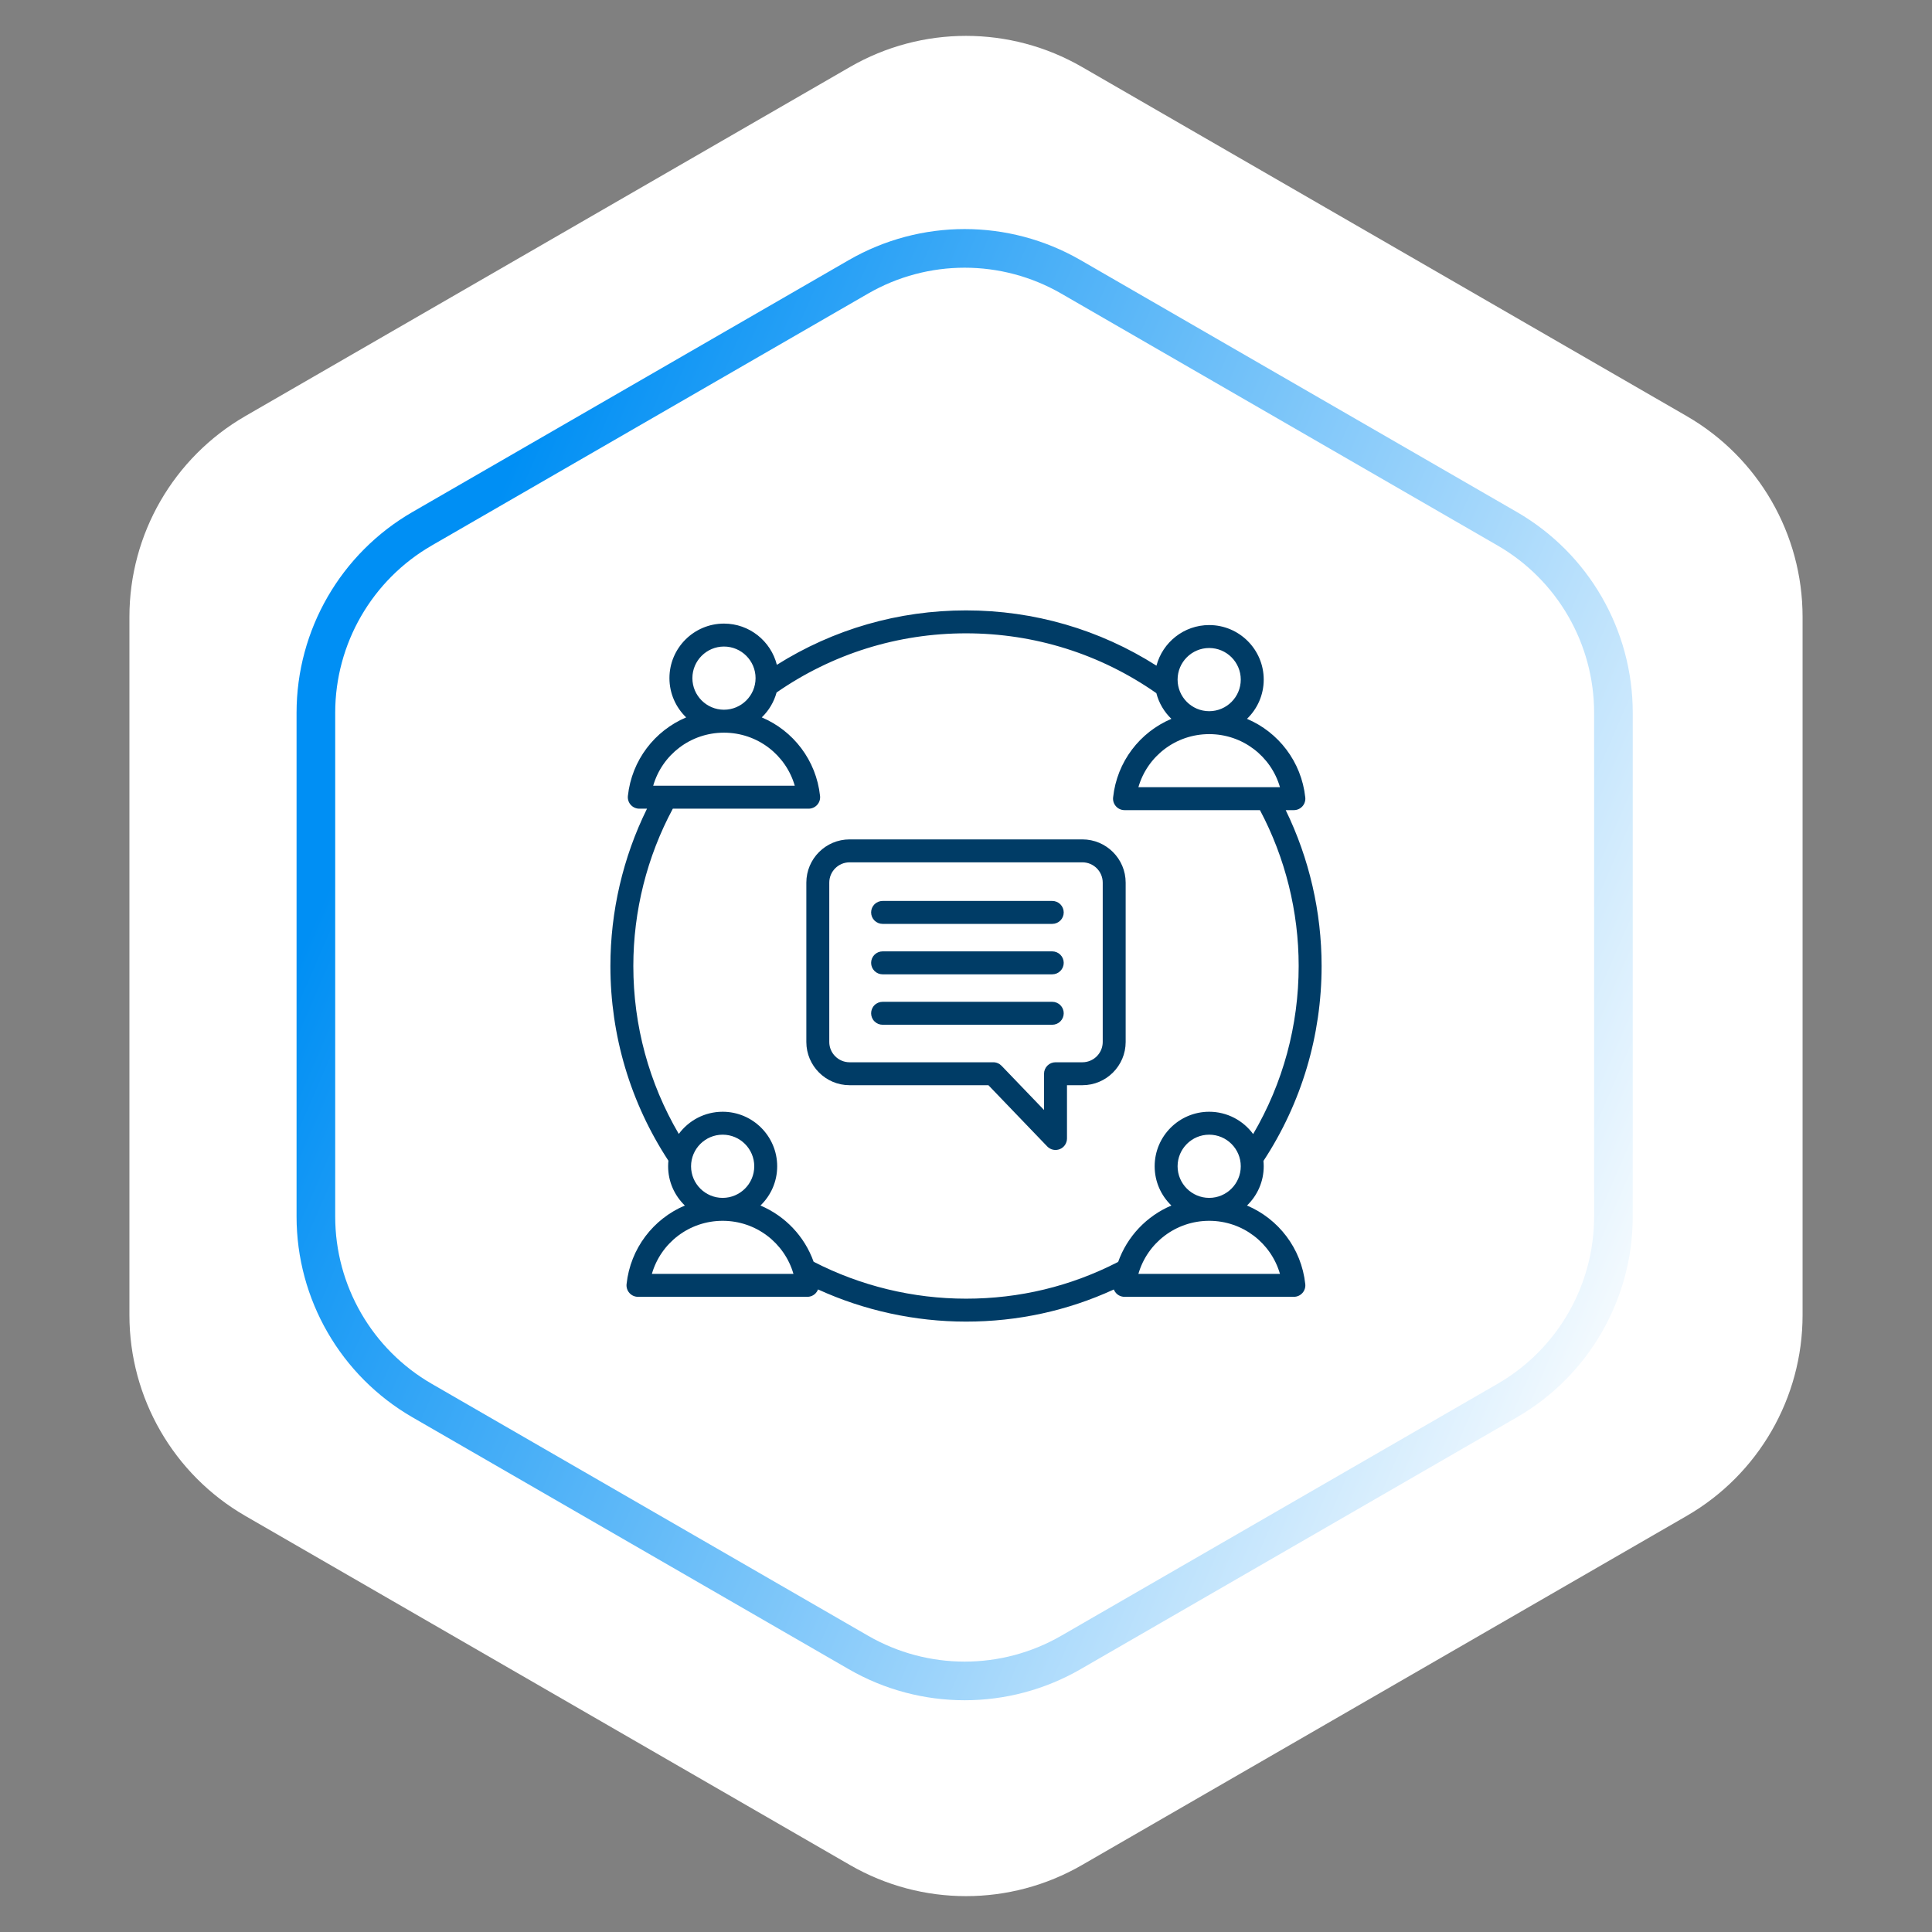 <svg width="100" height="100" viewBox="0 0 100 100" fill="none" xmlns="http://www.w3.org/2000/svg">
<rect x="0" y="0" width="100" height="100" fill="#808080" stroke="none"/>
<path d="M44 3.464C47.713 1.321 52.287 1.321 56 3.464L87.301 21.536C91.014 23.68 93.301 27.641 93.301 31.928V68.072C93.301 72.359 91.014 76.32 87.301 78.464L56 96.536C52.287 98.68 47.713 98.68 44 96.536L12.699 78.464C8.986 76.32 6.699 72.359 6.699 68.072V31.928C6.699 27.641 8.986 23.68 12.699 21.536L44 3.464Z" fill="white"/>
<path d="M55.431 14.33L78.011 27.367C81.415 29.332 83.511 32.964 83.511 36.894V62.968C83.511 66.898 81.415 70.529 78.011 72.494L55.431 85.531C52.027 87.496 47.834 87.496 44.431 85.531L21.85 72.494C18.446 70.529 16.35 66.898 16.35 62.968V36.894C16.35 32.964 18.446 29.332 21.85 27.367L44.431 14.33C47.834 12.365 52.027 12.365 55.431 14.33Z" stroke="url(#paint0_linear_1434_1443)" stroke-width="2"/>
<g clip-path="url(#clip0_1434_1443)">
<path d="M58.264 45.686C58.264 44.451 57.26 43.447 56.025 43.447H43.975C42.74 43.447 41.736 44.451 41.736 45.686V53.932C41.736 55.166 42.74 56.17 43.975 56.17H51.16L54.205 59.34C54.287 59.425 54.392 59.484 54.508 59.509C54.624 59.533 54.745 59.523 54.855 59.479C54.965 59.435 55.059 59.359 55.125 59.261C55.191 59.162 55.227 59.047 55.227 58.928V56.17H56.025C57.26 56.17 58.264 55.166 58.264 53.932V45.686ZM57.077 53.932C57.077 54.511 56.605 54.983 56.025 54.983H54.633C54.475 54.983 54.324 55.046 54.213 55.157C54.102 55.268 54.039 55.419 54.039 55.577V57.453L51.842 55.166C51.786 55.108 51.72 55.062 51.646 55.031C51.573 54.999 51.493 54.983 51.413 54.983H43.975C43.395 54.983 42.923 54.511 42.923 53.932V45.686C42.923 45.106 43.395 44.634 43.975 44.634H56.025C56.605 44.634 57.077 45.106 57.077 45.686V53.932ZM55.058 47.226C55.058 47.384 54.996 47.535 54.884 47.646C54.773 47.757 54.622 47.82 54.464 47.82H45.682C45.525 47.82 45.374 47.757 45.263 47.646C45.151 47.535 45.089 47.384 45.089 47.226C45.089 47.069 45.151 46.918 45.263 46.806C45.374 46.695 45.525 46.633 45.682 46.633H54.465C54.622 46.633 54.773 46.695 54.884 46.806C54.996 46.918 55.058 47.069 55.058 47.226ZM55.058 49.837C55.058 49.915 55.043 49.992 55.013 50.064C54.983 50.136 54.939 50.202 54.884 50.257C54.829 50.312 54.764 50.356 54.692 50.386C54.62 50.415 54.542 50.431 54.464 50.431H45.682C45.525 50.431 45.374 50.368 45.263 50.257C45.151 50.145 45.089 49.995 45.089 49.837C45.089 49.679 45.151 49.529 45.263 49.417C45.374 49.306 45.525 49.243 45.682 49.243H54.465C54.622 49.243 54.773 49.306 54.884 49.417C54.996 49.529 55.058 49.68 55.058 49.837ZM55.058 52.448C55.058 52.605 54.996 52.756 54.884 52.867C54.773 52.979 54.622 53.041 54.464 53.041H45.682C45.525 53.041 45.374 52.979 45.263 52.867C45.151 52.756 45.089 52.605 45.089 52.448C45.089 52.29 45.151 52.139 45.263 52.028C45.374 51.916 45.525 51.854 45.682 51.854H54.465C54.622 51.854 54.773 51.916 54.884 52.028C54.996 52.139 55.058 52.29 55.058 52.448ZM64.544 62.398C65.077 61.884 65.41 61.164 65.41 60.366C65.41 60.274 65.405 60.182 65.396 60.09C67.365 57.091 68.406 53.603 68.406 50C68.406 47.202 67.765 44.43 66.548 41.932H66.97C67.054 41.932 67.136 41.915 67.212 41.881C67.288 41.847 67.356 41.797 67.412 41.736C67.468 41.674 67.51 41.601 67.535 41.521C67.561 41.442 67.57 41.358 67.561 41.276C67.362 39.419 66.169 37.896 64.544 37.207C65.077 36.694 65.41 35.973 65.41 35.176C65.41 33.619 64.144 32.353 62.587 32.353C61.28 32.353 60.178 33.246 59.858 34.455C56.913 32.581 53.523 31.594 50 31.594C46.505 31.594 43.141 32.566 40.21 34.411C39.902 33.187 38.792 32.277 37.473 32.277C35.916 32.277 34.65 33.544 34.65 35.1C34.65 35.897 34.983 36.618 35.516 37.132C33.89 37.82 32.698 39.343 32.499 41.2C32.49 41.283 32.499 41.366 32.525 41.446C32.55 41.525 32.592 41.598 32.648 41.66C32.704 41.722 32.772 41.771 32.848 41.805C32.924 41.839 33.006 41.857 33.09 41.857H33.489C32.247 44.375 31.594 47.173 31.594 50C31.594 53.602 32.632 57.081 34.597 60.078C34.587 60.174 34.582 60.27 34.582 60.367C34.582 61.164 34.915 61.884 35.448 62.398C33.822 63.086 32.63 64.609 32.431 66.466C32.422 66.549 32.431 66.633 32.457 66.712C32.482 66.791 32.524 66.864 32.58 66.926C32.636 66.988 32.704 67.038 32.78 67.072C32.856 67.106 32.938 67.123 33.022 67.123H41.788C41.871 67.123 41.953 67.106 42.029 67.072C42.105 67.038 42.173 66.988 42.229 66.926C42.278 66.872 42.316 66.809 42.341 66.741C44.73 67.833 47.356 68.406 50 68.406C52.679 68.406 55.249 67.846 57.651 66.744C57.677 66.811 57.715 66.873 57.763 66.926C57.818 66.988 57.886 67.038 57.963 67.072C58.039 67.106 58.121 67.123 58.204 67.123L66.97 67.123C67.054 67.123 67.136 67.106 67.212 67.072C67.288 67.038 67.356 66.988 67.412 66.926C67.468 66.864 67.51 66.791 67.535 66.712C67.561 66.633 67.57 66.549 67.561 66.466C67.362 64.609 66.169 63.086 64.544 62.398ZM62.587 62.002H62.586C61.685 62.001 60.952 61.267 60.952 60.366C60.952 59.465 61.686 58.731 62.587 58.731C63.489 58.731 64.222 59.465 64.222 60.366C64.222 61.267 63.49 62.001 62.589 62.002H62.587ZM66.251 40.745H58.923C59.386 39.141 60.859 37.999 62.586 37.998H62.589C64.315 37.999 65.788 39.141 66.251 40.745ZM62.587 33.541C63.489 33.541 64.222 34.274 64.222 35.176C64.222 36.077 63.49 36.81 62.589 36.811H62.586C61.685 36.81 60.952 36.077 60.952 35.176C60.952 34.274 61.686 33.541 62.587 33.541ZM35.838 35.1C35.838 34.199 36.571 33.465 37.473 33.465C38.374 33.465 39.108 34.199 39.108 35.1C39.108 36.001 38.375 36.734 37.474 36.735H37.471C36.57 36.734 35.838 36.001 35.838 35.1ZM37.471 37.923H37.474C39.2 37.924 40.674 39.066 41.137 40.669L33.809 40.669C34.272 39.066 35.745 37.923 37.471 37.923ZM35.769 60.367C35.769 59.465 36.503 58.731 37.405 58.731C38.306 58.731 39.04 59.465 39.04 60.367C39.04 61.268 38.307 62.001 37.406 62.002H37.403C36.502 62.001 35.769 61.268 35.769 60.367ZM33.741 65.936C34.204 64.332 35.677 63.19 37.403 63.189H37.406C39.132 63.19 40.605 64.332 41.069 65.936H33.741ZM42.113 65.308C41.641 63.986 40.634 62.937 39.361 62.398C39.895 61.884 40.227 61.164 40.227 60.367C40.227 58.81 38.961 57.544 37.405 57.544C36.474 57.544 35.648 57.996 35.134 58.692C33.592 56.062 32.781 53.079 32.781 50C32.781 47.157 33.488 44.345 34.825 41.857L41.856 41.857C41.939 41.857 42.021 41.839 42.097 41.805C42.173 41.771 42.242 41.722 42.297 41.66C42.353 41.598 42.395 41.525 42.421 41.446C42.446 41.367 42.455 41.283 42.446 41.2C42.247 39.343 41.055 37.82 39.429 37.132C39.796 36.779 40.06 36.334 40.195 35.844C43.082 33.84 46.471 32.781 50 32.781C53.551 32.781 56.956 33.852 59.853 35.878C59.985 36.392 60.259 36.85 60.631 37.207C59.005 37.896 57.813 39.418 57.614 41.275C57.605 41.358 57.614 41.442 57.639 41.521C57.665 41.6 57.707 41.673 57.763 41.735C57.818 41.797 57.886 41.847 57.963 41.881C58.039 41.915 58.121 41.932 58.204 41.932H65.215C66.526 44.401 67.219 47.186 67.219 50C67.219 53.079 66.407 56.067 64.863 58.699C64.349 57.999 63.52 57.544 62.587 57.544C61.031 57.544 59.765 58.81 59.765 60.366C59.765 61.164 60.097 61.884 60.631 62.398C59.352 62.94 58.341 63.997 57.871 65.329L57.867 65.321C55.419 66.58 52.773 67.219 50 67.219C47.256 67.219 44.535 66.558 42.113 65.308ZM58.923 65.936C59.386 64.332 60.859 63.19 62.586 63.189H62.589C64.315 63.19 65.788 64.332 66.251 65.936L58.923 65.936Z" fill="#003C66"/>
</g>
<defs>
<linearGradient id="paint0_linear_1434_1443" x1="32.569" y1="10" x2="99.791" y2="39.145" gradientUnits="userSpaceOnUse">
<stop stop-color="#008FF4"/>
<stop offset="1" stop-color="white"/>
</linearGradient>
<clipPath id="clip0_1434_1443">
<rect width="38" height="38" fill="white" transform="translate(31 31)"/>
</clipPath>
</defs>
</svg>

